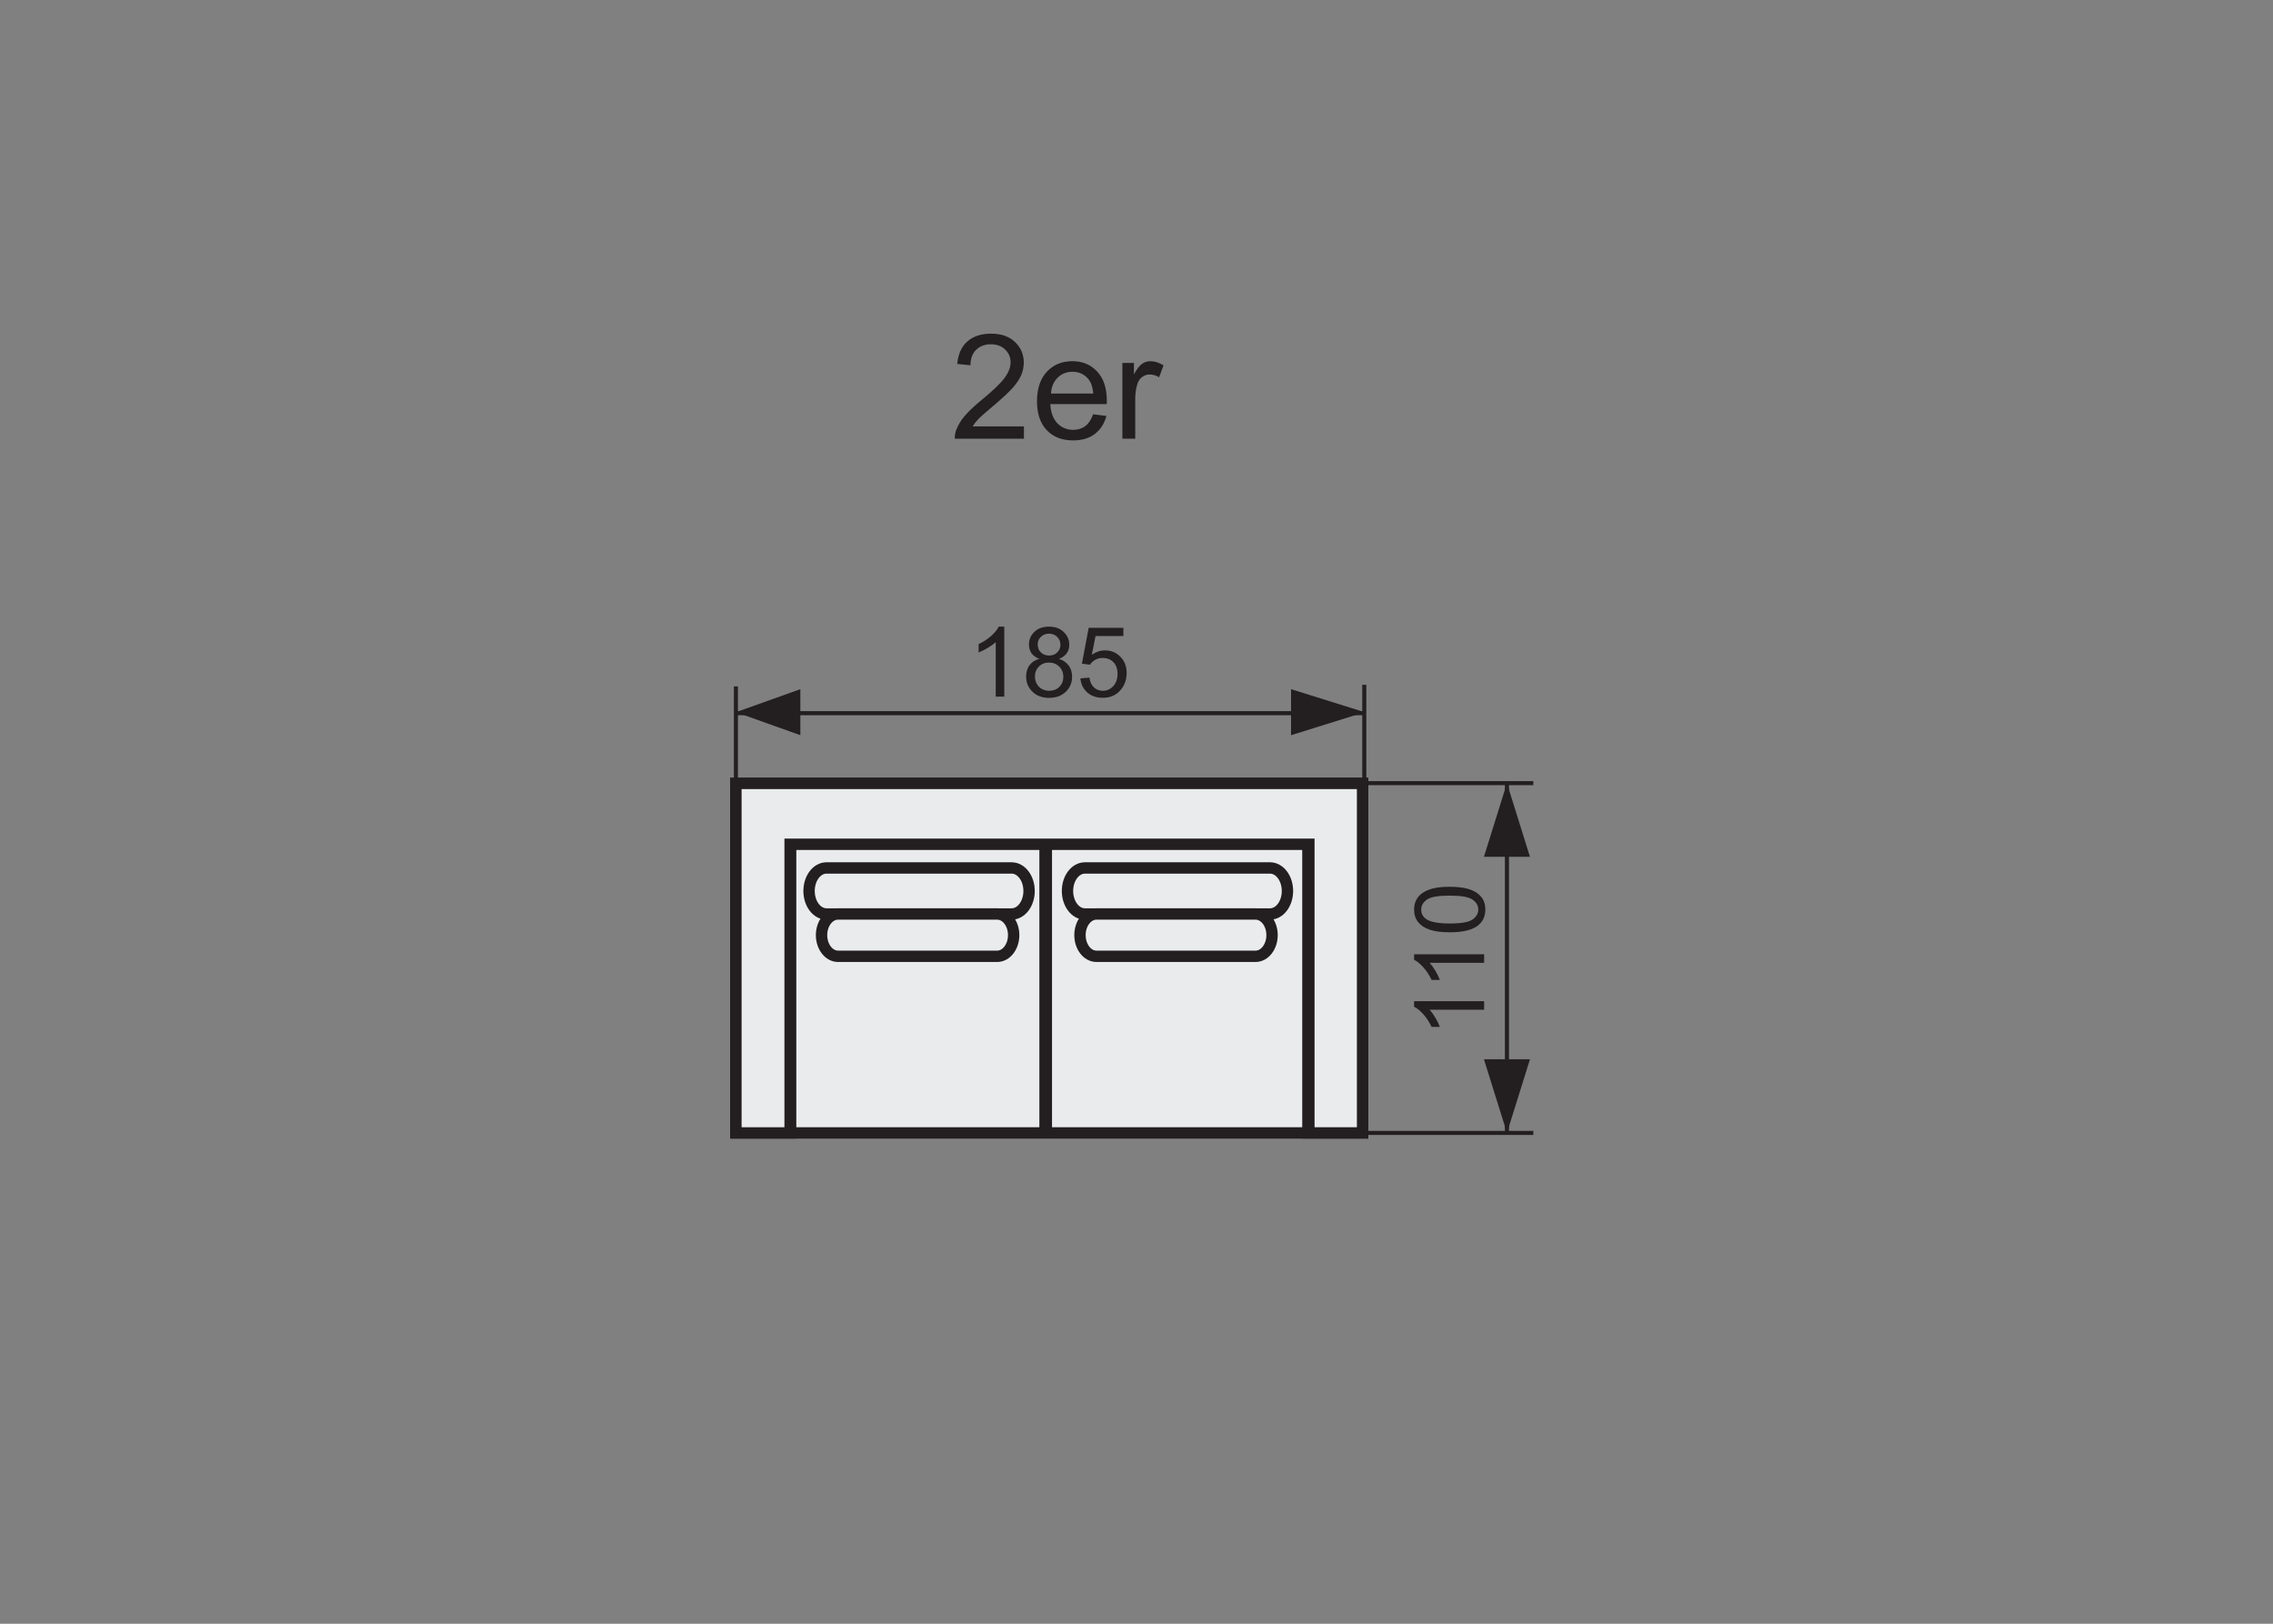 <?xml version="1.0" encoding="utf-8"?>
<!-- Generator: Adobe Illustrator 16.0.0, SVG Export Plug-In . SVG Version: 6.00 Build 0)  -->
<!DOCTYPE svg PUBLIC "-//W3C//DTD SVG 1.1//EN" "http://www.w3.org/Graphics/SVG/1.1/DTD/svg11.dtd">
<svg version="1.1" id="Warstwa_3" xmlns="http://www.w3.org/2000/svg" xmlns:xlink="http://www.w3.org/1999/xlink" x="0px" y="0px"
	 width="140px" height="100px" viewBox="0 0 140 100" enable-background="new 0 0 140 100" xml:space="preserve">
<rect x="0" y="0" width="140" height="100" fill="#808080" stroke="none"/>
<polygon fill="#EAEBEC" stroke="#231F20" stroke-width="0.7" stroke-miterlimit="10" points="61.029,51.996 80.559,51.996 
	80.559,69.772 83.926,69.772 83.926,48.247 80.844,48.247 80.559,48.247 48.697,48.247 48.41,48.247 45.327,48.247 45.327,69.772 
	48.697,69.772 48.697,51.996 "/>
<path fill="#EAEBEC" stroke="#231F20" stroke-width="0.7" stroke-miterlimit="22.926" d="M64.447,51.996h16.17v17.776h-16.17V51.996
	z M48.665,51.996h15.702v17.776H48.665V51.996L48.665,51.996z M61.029,51.996h19.529v17.776h3.367V48.247h-3.082h-0.285H48.697
	H48.41h-3.083v21.526h3.37V51.996H61.029z"/>
<path stroke="#231F20" stroke-width="0.25" stroke-miterlimit="10" d="M92.817,69.772V48.231V69.772z"/>
<polygon fill="#231F20" points="94.234,52.768 91.399,52.768 92.817,48.231 92.817,48.231 "/>
<polygon fill="#231F20" points="94.235,65.236 91.4,65.236 92.817,69.772 92.817,69.772 "/>
<path fill="#231F20" stroke="#231F20" stroke-width="0.25" stroke-miterlimit="10" d="M94.442,48.231H83.868H94.442z"/>
<g>
	<path fill="#231F20" d="M91.411,61.66v0.527h-3.36c0.121,0.127,0.242,0.294,0.363,0.501c0.121,0.206,0.212,0.391,0.272,0.555h-0.51
		c-0.139-0.295-0.307-0.553-0.504-0.774c-0.197-0.221-0.389-0.377-0.574-0.469v-0.34H91.411z"/>
	<path fill="#231F20" d="M91.411,58.769v0.527h-3.36c0.121,0.127,0.242,0.293,0.363,0.499s0.212,0.392,0.272,0.556h-0.51
		c-0.139-0.295-0.307-0.553-0.504-0.773s-0.389-0.377-0.574-0.469v-0.34H91.411z"/>
	<path fill="#231F20" d="M89.293,57.416c-0.508,0-0.917-0.052-1.226-0.156c-0.311-0.104-0.549-0.26-0.717-0.466
		s-0.252-0.467-0.252-0.779c0-0.23,0.047-0.432,0.139-0.605c0.094-0.174,0.227-0.318,0.402-0.432
		c0.174-0.113,0.387-0.201,0.639-0.266c0.25-0.064,0.589-0.098,1.015-0.098c0.504,0,0.911,0.053,1.22,0.156
		c0.311,0.104,0.549,0.258,0.719,0.464c0.168,0.206,0.253,0.466,0.253,0.78c0,0.414-0.148,0.741-0.445,0.978
		C90.682,57.275,90.1,57.416,89.293,57.416z M89.293,56.875c0.705,0,1.175-0.083,1.407-0.248c0.234-0.166,0.351-0.37,0.351-0.612
		s-0.117-0.445-0.352-0.61s-0.703-0.247-1.406-0.247c-0.707,0-1.177,0.082-1.409,0.247s-0.349,0.37-0.349,0.616
		c0,0.242,0.103,0.436,0.308,0.581C88.104,56.783,88.588,56.875,89.293,56.875z"/>
</g>
<g>
	<path fill="#231F20" d="M61.857,42.904H61.33v-3.36c-0.127,0.121-0.293,0.242-0.5,0.363s-0.391,0.212-0.555,0.272v-0.51
		c0.295-0.139,0.553-0.307,0.773-0.504s0.377-0.389,0.469-0.574h0.34V42.904z"/>
	<path fill="#231F20" d="M64.02,40.575c-0.219-0.08-0.381-0.194-0.486-0.343s-0.158-0.326-0.158-0.533
		c0-0.313,0.112-0.575,0.337-0.788s0.523-0.319,0.896-0.319c0.375,0,0.677,0.108,0.905,0.327c0.229,0.217,0.344,0.482,0.344,0.795
		c0,0.199-0.053,0.373-0.157,0.52c-0.104,0.148-0.263,0.262-0.476,0.342c0.264,0.086,0.464,0.225,0.602,0.416
		s0.207,0.42,0.207,0.686c0,0.367-0.131,0.676-0.391,0.926c-0.259,0.25-0.601,0.375-1.025,0.375s-0.766-0.125-1.025-0.377
		c-0.26-0.25-0.39-0.563-0.39-0.938c0-0.279,0.071-0.513,0.212-0.702C63.556,40.772,63.758,40.643,64.02,40.575z M63.744,41.665
		c0,0.15,0.036,0.296,0.107,0.437s0.177,0.249,0.318,0.327c0.141,0.076,0.292,0.115,0.454,0.115c0.252,0,0.46-0.081,0.624-0.243
		s0.246-0.368,0.246-0.618c0-0.254-0.084-0.464-0.253-0.63s-0.38-0.249-0.634-0.249c-0.248,0-0.454,0.082-0.617,0.246
		S63.744,41.418,63.744,41.665z M63.914,39.681c0,0.203,0.065,0.369,0.196,0.498s0.301,0.193,0.51,0.193
		c0.203,0,0.37-0.063,0.5-0.192c0.13-0.127,0.195-0.284,0.195-0.47c0-0.193-0.067-0.356-0.201-0.487
		c-0.134-0.133-0.3-0.198-0.5-0.198c-0.201,0-0.368,0.064-0.501,0.193S63.914,39.501,63.914,39.681z"/>
	<path fill="#231F20" d="M66.544,41.779l0.555-0.047c0.041,0.27,0.136,0.472,0.285,0.608c0.149,0.135,0.33,0.203,0.541,0.203
		c0.254,0,0.469-0.096,0.644-0.287c0.176-0.191,0.264-0.445,0.264-0.762c0-0.301-0.085-0.538-0.254-0.712
		c-0.168-0.174-0.39-0.261-0.664-0.261c-0.17,0-0.322,0.039-0.458,0.115c-0.137,0.078-0.244,0.178-0.322,0.301l-0.496-0.064
		l0.416-2.206h2.136v0.504h-1.714l-0.23,1.154c0.257-0.18,0.527-0.27,0.81-0.27c0.375,0,0.691,0.13,0.949,0.39
		s0.387,0.594,0.387,1.002c0,0.389-0.113,0.725-0.34,1.008c-0.275,0.348-0.65,0.521-1.126,0.521c-0.391,0-0.709-0.109-0.957-0.328
		S66.579,42.14,66.544,41.779z"/>
</g>
<path fill="#231F20" stroke="#231F20" stroke-width="0.25" stroke-miterlimit="10" d="M45.327,48.284v-6.011V48.284z"/>
<path fill="#231F20" stroke="#231F20" stroke-width="0.25" stroke-miterlimit="10" d="M84.03,48.185v-6.011V48.185z"/>
<polygon fill="#231F20" points="49.295,42.444 49.295,45.278 45.327,43.862 45.327,43.862 "/>
<polygon fill="#231F20" points="79.519,42.444 79.519,45.278 84.054,43.862 84.054,43.862 "/>
<path fill="#231F20" stroke="#231F20" stroke-width="0.25" stroke-miterlimit="10" d="M84.054,43.922H45.327H84.054z"/>
<path fill="#231F20" stroke="#231F20" stroke-width="0.25" stroke-miterlimit="10" d="M94.442,69.772H83.868H94.442z"/>
<path fill="#EAEBEC" stroke="#231F20" stroke-width="0.7" stroke-miterlimit="22.926" d="M79.298,54.872
	c0,0.782-0.48,1.417-1.074,1.417h-11.4c-0.594,0-1.074-0.635-1.074-1.417l0,0c0-0.783,0.479-1.418,1.074-1.418h11.4
	C78.817,53.454,79.298,54.089,79.298,54.872L79.298,54.872z"/>
<path fill="#EAEBEC" stroke="#231F20" stroke-width="0.7" stroke-miterlimit="22.926" d="M78.349,57.591
	c0,0.719-0.455,1.304-1.016,1.304h-9.801c-0.558,0-1.013-0.585-1.013-1.304l0,0c0-0.719,0.455-1.302,1.013-1.302h9.801
	C77.894,56.289,78.349,56.872,78.349,57.591L78.349,57.591z"/>
<path fill="#EAEBEC" stroke="#231F20" stroke-width="0.7" stroke-miterlimit="22.926" d="M63.384,54.872
	c0,0.782-0.481,1.417-1.075,1.417H50.907c-0.595,0-1.075-0.635-1.075-1.417l0,0c0-0.783,0.48-1.418,1.075-1.418h11.402
	C62.903,53.454,63.384,54.089,63.384,54.872L63.384,54.872z"/>
<path fill="#EAEBEC" stroke="#231F20" stroke-width="0.7" stroke-miterlimit="22.926" d="M62.434,57.591
	c0,0.719-0.454,1.304-1.015,1.304h-9.803c-0.56,0-1.015-0.585-1.015-1.304l0,0c0-0.719,0.455-1.302,1.015-1.302h9.803
	C61.98,56.289,62.434,56.872,62.434,57.591L62.434,57.591z"/>
<g>
	<path fill="#231F20" d="M63.067,26.258v0.76h-4.258c-0.006-0.191,0.025-0.373,0.092-0.549c0.108-0.291,0.282-0.576,0.521-0.857
		c0.238-0.281,0.583-0.607,1.035-0.977c0.7-0.574,1.173-1.029,1.419-1.363c0.246-0.336,0.369-0.652,0.369-0.951
		c0-0.314-0.112-0.578-0.336-0.795c-0.225-0.215-0.517-0.322-0.877-0.322c-0.381,0-0.686,0.115-0.914,0.344
		s-0.344,0.545-0.347,0.949l-0.813-0.084c0.056-0.607,0.265-1.068,0.628-1.387s0.851-0.477,1.463-0.477
		c0.618,0,1.107,0.172,1.468,0.514c0.36,0.344,0.541,0.768,0.541,1.275c0,0.258-0.053,0.51-0.158,0.76
		c-0.105,0.248-0.281,0.512-0.525,0.787c-0.245,0.275-0.651,0.652-1.22,1.133c-0.475,0.398-0.779,0.668-0.914,0.811
		s-0.246,0.285-0.334,0.43H63.067z"/>
	<path fill="#231F20" d="M67.329,25.514l0.818,0.102c-0.129,0.479-0.368,0.848-0.716,1.111c-0.349,0.264-0.794,0.396-1.335,0.396
		c-0.683,0-1.224-0.211-1.624-0.631c-0.4-0.42-0.6-1.01-0.6-1.77c0-0.785,0.202-1.395,0.606-1.828s0.929-0.65,1.573-0.65
		c0.624,0,1.133,0.213,1.528,0.639c0.396,0.424,0.593,1.021,0.593,1.793c0,0.047-0.001,0.117-0.004,0.211h-3.479
		c0.029,0.512,0.174,0.904,0.435,1.178c0.261,0.271,0.586,0.408,0.975,0.408c0.291,0,0.538-0.076,0.743-0.229
		S67.21,25.848,67.329,25.514z M64.733,24.237h2.606c-0.035-0.393-0.135-0.688-0.299-0.885c-0.252-0.305-0.579-0.457-0.98-0.457
		c-0.363,0-0.669,0.123-0.917,0.365C64.896,23.504,64.759,23.829,64.733,24.237z"/>
	<path fill="#231F20" d="M69.131,27.018V22.35h0.71v0.709c0.182-0.332,0.35-0.551,0.504-0.656c0.153-0.105,0.322-0.158,0.507-0.158
		c0.266,0,0.537,0.086,0.813,0.256l-0.272,0.734c-0.193-0.115-0.387-0.172-0.58-0.172c-0.173,0-0.328,0.051-0.465,0.156
		c-0.138,0.104-0.236,0.248-0.295,0.432c-0.088,0.281-0.131,0.59-0.131,0.924v2.443H69.131z"/>
</g>
</svg>
